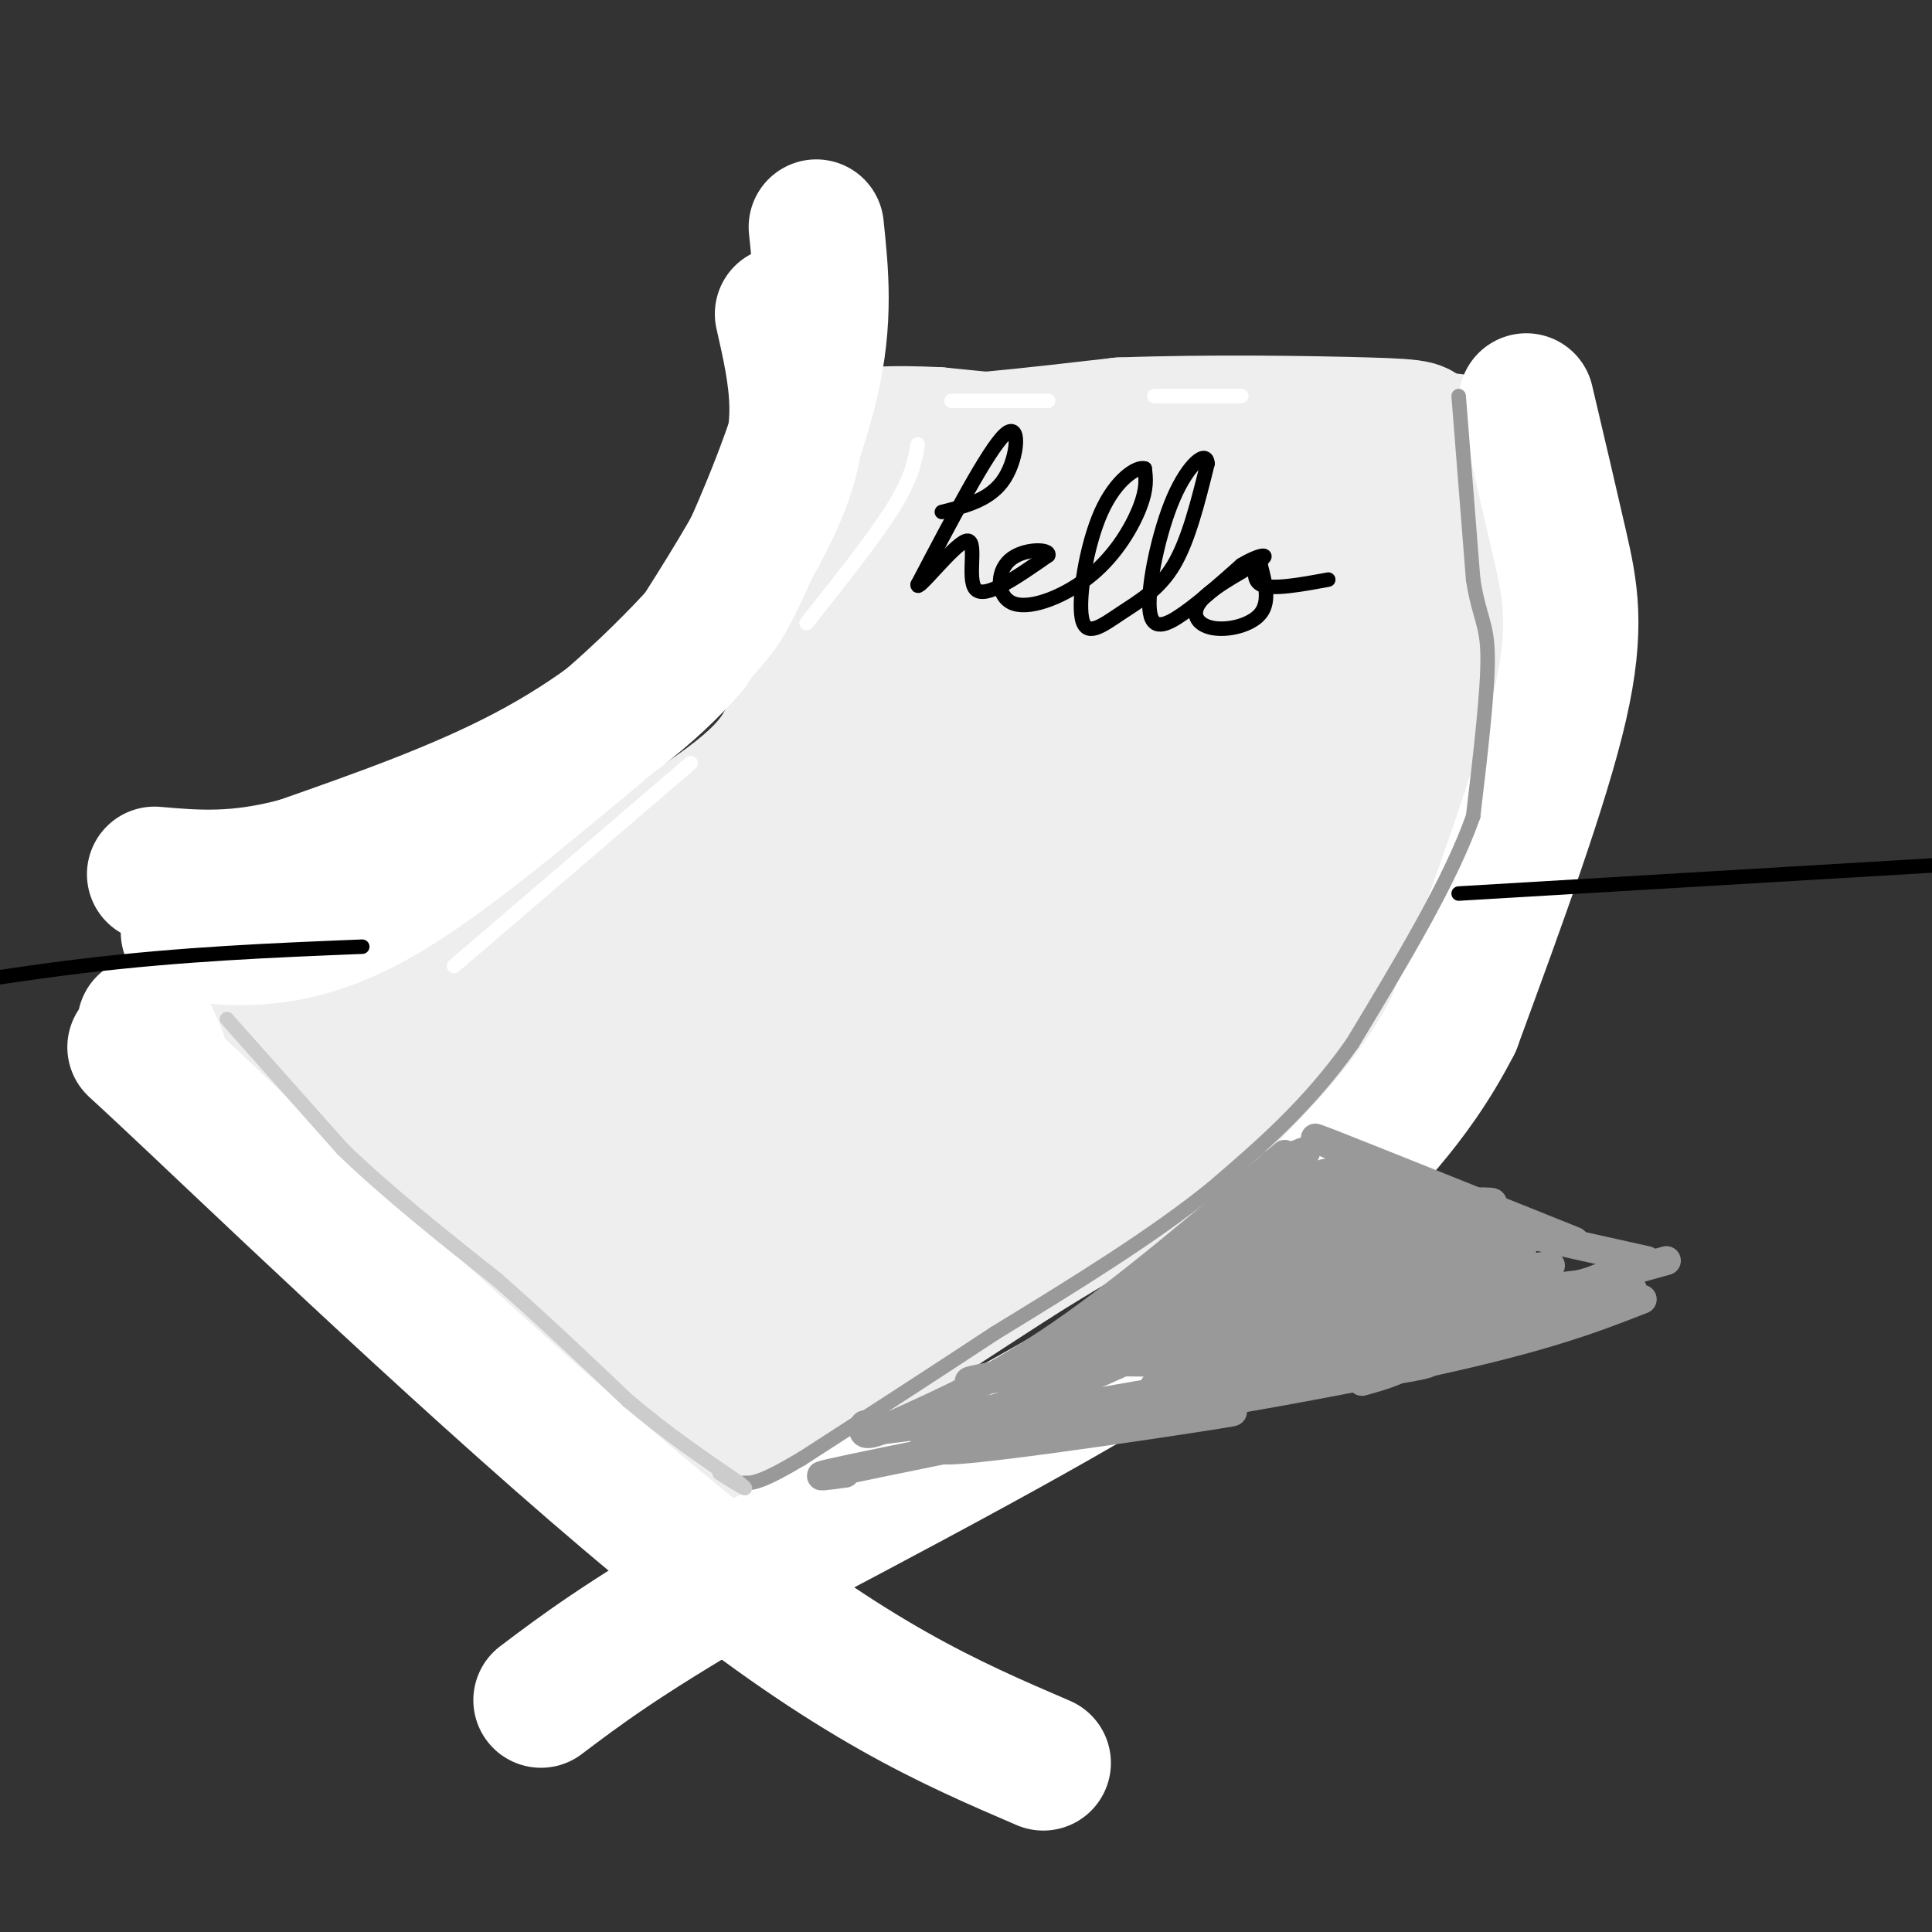 <svg viewBox='0 0 400 400' version='1.1' xmlns='http://www.w3.org/2000/svg' xmlns:xlink='http://www.w3.org/1999/xlink'><rect x="0" y="0" width="400" height="400" fill="#333333" stroke="none"/><g fill='none' stroke='rgb(238,238,238)' stroke-width='28' stroke-linecap='round' stroke-linejoin='round'><path d='M175,96c2.000,4.800 4.000,9.600 5,15c1.000,5.400 1.000,11.400 -3,20c-4.000,8.600 -12.000,19.800 -20,31'/><path d='M157,162c-5.917,8.179 -10.708,13.125 -15,17c-4.292,3.875 -8.083,6.679 -19,12c-10.917,5.321 -28.958,13.161 -47,21'/><path d='M76,212c-8.867,4.067 -7.533,3.733 -10,3c-2.467,-0.733 -8.733,-1.867 -15,-3'/><path d='M51,212c-2.289,1.089 -0.511,5.311 4,11c4.511,5.689 11.756,12.844 19,20'/><path d='M74,243c14.500,12.833 41.250,34.917 68,57'/><path d='M142,300c9.689,11.400 -0.089,11.400 8,3c8.089,-8.400 34.044,-25.200 60,-42'/><path d='M210,261c18.774,-11.869 35.708,-20.542 46,-26c10.292,-5.458 13.940,-7.702 20,-17c6.060,-9.298 14.530,-25.649 23,-42'/><path d='M299,176c4.778,-23.422 5.222,-60.978 4,-76c-1.222,-15.022 -4.111,-7.511 -7,0'/><path d='M296,100c-18.167,-1.667 -60.083,-5.833 -102,-10'/><path d='M194,90c-19.956,-0.933 -18.844,1.733 -9,2c9.844,0.267 28.422,-1.867 47,-4'/><path d='M232,88c18.036,-0.667 39.625,-0.333 51,0c11.375,0.333 12.536,0.667 10,3c-2.536,2.333 -8.768,6.667 -15,11'/><path d='M278,102c-5.996,4.507 -13.486,10.276 -17,14c-3.514,3.724 -3.051,5.403 0,5c3.051,-0.403 8.691,-2.888 9,-6c0.309,-3.112 -4.713,-6.851 -7,-9c-2.287,-2.149 -1.839,-2.707 -6,-3c-4.161,-0.293 -12.932,-0.322 -21,2c-8.068,2.322 -15.433,6.997 -19,10c-3.567,3.003 -3.337,4.336 -3,6c0.337,1.664 0.782,3.658 4,5c3.218,1.342 9.208,2.033 15,1c5.792,-1.033 11.385,-3.790 14,-8c2.615,-4.210 2.253,-9.874 0,-14c-2.253,-4.126 -6.398,-6.714 -12,-5c-5.602,1.714 -12.662,7.731 -16,11c-3.338,3.269 -2.954,3.791 -2,6c0.954,2.209 2.477,6.104 4,10'/><path d='M221,127c1.455,2.218 3.094,2.765 6,2c2.906,-0.765 7.080,-2.840 8,-6c0.920,-3.160 -1.415,-7.405 -3,-10c-1.585,-2.595 -2.420,-3.541 -7,-4c-4.580,-0.459 -12.904,-0.431 -19,2c-6.096,2.431 -9.965,7.266 -9,12c0.965,4.734 6.764,9.368 11,12c4.236,2.632 6.909,3.264 12,3c5.091,-0.264 12.598,-1.424 16,-5c3.402,-3.576 2.697,-9.569 1,-14c-1.697,-4.431 -4.387,-7.299 -7,-9c-2.613,-1.701 -5.148,-2.233 -8,-3c-2.852,-0.767 -6.020,-1.767 -11,1c-4.980,2.767 -11.773,9.302 -14,14c-2.227,4.698 0.113,7.558 1,10c0.887,2.442 0.320,4.467 6,7c5.680,2.533 17.605,5.576 26,6c8.395,0.424 13.260,-1.770 17,-3c3.740,-1.230 6.354,-1.494 10,-6c3.646,-4.506 8.323,-13.253 13,-22'/><path d='M270,114c-0.765,-2.771 -9.176,1.300 -15,5c-5.824,3.700 -9.059,7.029 -12,12c-2.941,4.971 -5.586,11.583 -4,16c1.586,4.417 7.404,6.640 14,6c6.596,-0.640 13.969,-4.142 18,-6c4.031,-1.858 4.721,-2.071 7,-7c2.279,-4.929 6.149,-14.573 7,-20c0.851,-5.427 -1.315,-6.638 -5,-5c-3.685,1.638 -8.887,6.124 -12,12c-3.113,5.876 -4.136,13.141 -3,17c1.136,3.859 4.429,4.311 9,4c4.571,-0.311 10.418,-1.384 14,-6c3.582,-4.616 4.899,-12.776 5,-17c0.101,-4.224 -1.014,-4.514 -1,-6c0.014,-1.486 1.158,-4.169 -6,-1c-7.158,3.169 -22.616,12.191 -33,22c-10.384,9.809 -15.692,20.404 -21,31'/><path d='M232,171c-2.016,5.714 3.443,4.499 7,4c3.557,-0.499 5.210,-0.281 8,-5c2.790,-4.719 6.715,-14.373 8,-20c1.285,-5.627 -0.071,-7.227 -2,-8c-1.929,-0.773 -4.433,-0.719 -8,0c-3.567,0.719 -8.199,2.105 -18,9c-9.801,6.895 -24.771,19.301 -33,27c-8.229,7.699 -9.715,10.691 -8,12c1.715,1.309 6.633,0.937 14,-5c7.367,-5.937 17.184,-17.438 22,-25c4.816,-7.562 4.630,-11.187 4,-14c-0.630,-2.813 -1.703,-4.816 -4,-6c-2.297,-1.184 -5.817,-1.551 -15,4c-9.183,5.551 -24.029,17.020 -32,27c-7.971,9.980 -9.069,18.470 -8,22c1.069,3.530 4.303,2.101 8,0c3.697,-2.101 7.855,-4.875 11,-7c3.145,-2.125 5.276,-3.600 9,-11c3.724,-7.400 9.041,-20.723 11,-28c1.959,-7.277 0.560,-8.508 -1,-9c-1.560,-0.492 -3.280,-0.246 -5,0'/><path d='M200,138c-8.126,9.630 -25.940,33.705 -38,49c-12.060,15.295 -18.367,21.808 -6,13c12.367,-8.808 43.408,-32.938 39,-30c-4.408,2.938 -44.264,32.945 -61,45c-16.736,12.055 -10.353,6.159 -8,3c2.353,-3.159 0.677,-3.579 -1,-4'/><path d='M61,209c1.190,2.298 2.381,4.595 19,-3c16.619,-7.595 48.667,-25.083 65,-36c16.333,-10.917 16.952,-15.262 20,-22c3.048,-6.738 8.524,-15.869 14,-25'/><path d='M179,123c3.362,-6.396 4.768,-9.886 4,-14c-0.768,-4.114 -3.709,-8.853 -4,-9c-0.291,-0.147 2.069,4.298 3,9c0.931,4.702 0.432,9.660 -3,20c-3.432,10.340 -9.796,26.060 -16,38c-6.204,11.940 -12.247,20.099 -23,30c-10.753,9.901 -26.215,21.543 -31,25c-4.785,3.457 1.108,-1.272 7,-6'/><path d='M116,216c10.570,-8.228 33.494,-25.799 35,-30c1.506,-4.201 -18.406,4.968 -30,11c-11.594,6.032 -14.869,8.927 -18,12c-3.131,3.073 -6.118,6.324 -6,9c0.118,2.676 3.342,4.777 8,4c4.658,-0.777 10.752,-4.431 15,-7c4.248,-2.569 6.651,-4.054 4,-5c-2.651,-0.946 -10.355,-1.352 -17,0c-6.645,1.352 -12.231,4.462 -17,8c-4.769,3.538 -8.722,7.505 -6,10c2.722,2.495 12.117,3.518 23,1c10.883,-2.518 23.252,-8.577 29,-12c5.748,-3.423 4.874,-4.212 4,-5'/><path d='M140,212c-2.752,-1.210 -11.631,-1.736 -19,2c-7.369,3.736 -13.227,11.733 -16,17c-2.773,5.267 -2.463,7.803 -2,10c0.463,2.197 1.077,4.055 4,6c2.923,1.945 8.154,3.978 16,2c7.846,-1.978 18.305,-7.966 25,-14c6.695,-6.034 9.624,-12.115 10,-15c0.376,-2.885 -1.802,-2.575 -4,-2c-2.198,0.575 -4.415,1.415 -9,4c-4.585,2.585 -11.538,6.915 -16,11c-4.462,4.085 -6.433,7.925 -8,11c-1.567,3.075 -2.729,5.384 -4,10c-1.271,4.616 -2.650,11.539 3,11c5.650,-0.539 18.329,-8.539 26,-16c7.671,-7.461 10.335,-14.381 9,-16c-1.335,-1.619 -6.667,2.064 -13,8c-6.333,5.936 -13.667,14.125 -17,20c-3.333,5.875 -2.667,9.438 -2,13'/><path d='M123,274c0.108,3.150 1.378,4.524 13,-4c11.622,-8.524 33.597,-26.947 38,-31c4.403,-4.053 -8.765,6.264 -17,15c-8.235,8.736 -11.536,15.891 -13,20c-1.464,4.109 -1.090,5.173 0,6c1.090,0.827 2.897,1.419 4,2c1.103,0.581 1.503,1.152 7,-3c5.497,-4.152 16.091,-13.028 24,-21c7.909,-7.972 13.133,-15.039 12,-16c-1.133,-0.961 -8.624,4.184 -17,12c-8.376,7.816 -17.637,18.301 -20,24c-2.363,5.699 2.171,6.611 0,11c-2.171,4.389 -11.049,12.254 6,-2c17.049,-14.254 60.024,-50.627 103,-87'/><path d='M263,200c17.959,-15.379 11.356,-10.327 2,-5c-9.356,5.327 -21.466,10.930 -34,19c-12.534,8.070 -25.491,18.608 -34,26c-8.509,7.392 -12.569,11.637 -5,8c7.569,-3.637 26.766,-15.155 42,-28c15.234,-12.845 26.505,-27.017 34,-37c7.495,-9.983 11.215,-15.779 8,-16c-3.215,-0.221 -13.364,5.131 -29,18c-15.636,12.869 -36.758,33.253 -47,44c-10.242,10.747 -9.604,11.855 9,-5c18.604,-16.855 55.172,-51.673 53,-55c-2.172,-3.327 -43.086,24.836 -84,53'/><path d='M178,222c-19.136,13.293 -24.977,20.025 -26,23c-1.023,2.975 2.773,2.192 19,-12c16.227,-14.192 44.886,-41.794 39,-40c-5.886,1.794 -46.315,32.983 -50,37c-3.685,4.017 29.376,-19.138 37,-26c7.624,-6.862 -10.188,2.569 -28,12'/></g>
<g fill='none' stroke='rgb(255,255,255)' stroke-width='28' stroke-linecap='round' stroke-linejoin='round'><path d='M30,212c2.429,4.839 4.857,9.679 2,8c-2.857,-1.679 -11.000,-9.875 9,9c20.000,18.875 68.143,64.821 102,92c33.857,27.179 53.429,35.589 73,44'/><path d='M316,83c2.467,10.467 4.933,20.933 7,30c2.067,9.067 3.733,16.733 0,33c-3.733,16.267 -12.867,41.133 -22,66'/><path d='M301,212c-8.702,17.012 -19.458,26.542 -27,35c-7.542,8.458 -11.869,15.845 -32,29c-20.131,13.155 -56.065,32.077 -92,51'/><path d='M150,327c-21.667,12.667 -29.833,18.833 -38,25'/><path d='M162,65c1.444,6.333 2.889,12.667 3,19c0.111,6.333 -1.111,12.667 -5,21c-3.889,8.333 -10.444,18.667 -17,29'/><path d='M143,134c-8.111,9.444 -19.889,18.556 -34,26c-14.111,7.444 -30.556,13.222 -47,19'/><path d='M62,179c-12.833,3.500 -21.417,2.750 -30,2'/><path d='M39,193c3.867,0.689 7.733,1.378 14,1c6.267,-0.378 14.933,-1.822 27,-9c12.067,-7.178 27.533,-20.089 43,-33'/><path d='M123,152c11.309,-9.517 18.083,-16.809 22,-21c3.917,-4.191 4.978,-5.282 9,-14c4.022,-8.718 11.006,-25.062 14,-38c2.994,-12.938 1.997,-22.469 1,-32'/></g>
<g fill='none' stroke='rgb(153,153,153)' stroke-width='3' stroke-linecap='round' stroke-linejoin='round'><path d='M302,82c0.000,0.000 3.000,38.000 3,38'/><path d='M305,120c1.267,8.000 2.933,9.000 3,16c0.067,7.000 -1.467,20.000 -3,33'/><path d='M305,169c-4.667,13.333 -14.833,30.167 -25,47'/><path d='M280,216c-9.000,12.833 -19.000,21.417 -29,30'/><path d='M251,246c-12.333,10.000 -28.667,20.000 -45,30'/><path d='M206,276c-14.167,9.333 -27.083,17.667 -40,26'/><path d='M166,302c-8.667,5.167 -10.333,5.083 -12,5'/></g>
<g fill='none' stroke='rgb(204,204,204)' stroke-width='3' stroke-linecap='round' stroke-linejoin='round'><path d='M47,211c0.000,0.000 24.000,27.000 24,27'/><path d='M71,238c9.333,9.000 20.667,18.000 32,27'/><path d='M103,265c9.833,8.667 18.417,16.833 27,25'/><path d='M130,290c8.333,7.000 15.667,12.000 23,17'/><path d='M153,307c3.167,2.500 -0.417,0.250 -4,-2'/></g>
<g fill='none' stroke='rgb(153,153,153)' stroke-width='6' stroke-linecap='round' stroke-linejoin='round'><path d='M175,305c-3.667,0.500 -7.333,1.000 -3,0c4.333,-1.000 16.667,-3.500 29,-6'/><path d='M227,296c18.311,-2.498 36.622,-4.995 24,-3c-12.622,1.995 -56.177,8.483 -56,7c0.177,-1.483 44.086,-10.938 47,-12c2.914,-1.062 -35.167,6.268 -47,8c-11.833,1.732 2.584,-2.134 17,-6'/><path d='M257,278c-26.417,3.917 -52.833,7.833 -56,8c-3.167,0.167 16.917,-3.417 37,-7'/><path d='M266,272c-22.250,3.833 -44.500,7.667 -44,7c0.500,-0.667 23.750,-5.833 47,-11'/><path d='M273,265c-15.583,2.167 -31.167,4.333 -36,5c-4.833,0.667 1.083,-0.167 7,-1'/><path d='M279,260c4.333,-0.833 8.667,-1.667 3,-1c-5.667,0.667 -21.333,2.833 -37,5'/><path d='M274,259c3.417,-0.833 6.833,-1.667 3,-2c-3.833,-0.333 -14.917,-0.167 -26,0'/><path d='M263,256c6.222,-0.867 12.444,-1.733 8,-1c-4.444,0.733 -19.556,3.067 -24,4c-4.444,0.933 1.778,0.467 8,0'/><path d='M280,256c-20.778,0.715 -41.556,1.431 -33,1c8.556,-0.431 46.447,-2.008 44,0c-2.447,2.008 -45.233,7.600 -42,9c3.233,1.400 52.486,-1.392 52,0c-0.486,1.392 -50.710,6.969 -58,9c-7.290,2.031 28.355,0.515 64,-1'/><path d='M307,274c-2.024,0.762 -39.084,3.168 -60,5c-20.916,1.832 -25.689,3.089 -8,3c17.689,-0.089 57.839,-1.524 57,0c-0.839,1.524 -42.668,6.007 -58,8c-15.332,1.993 -4.166,1.497 7,1'/><path d='M282,286c3.833,-1.083 7.667,-2.167 10,-4c2.333,-1.833 3.167,-4.417 4,-7'/><path d='M303,257c-17.536,-0.107 -35.071,-0.214 -29,-2c6.071,-1.786 35.750,-5.250 35,-6c-0.750,-0.750 -31.929,1.214 -42,2c-10.071,0.786 0.964,0.393 12,0'/><path d='M296,251c3.533,-0.200 7.067,-0.400 4,0c-3.067,0.400 -12.733,1.400 -14,2c-1.267,0.600 5.867,0.800 13,1'/><path d='M281,245c-2.500,-2.667 -5.000,-5.333 0,-4c5.000,1.333 17.500,6.667 30,12'/><path d='M280,239c-5.833,-2.500 -11.667,-5.000 -4,-2c7.667,3.000 28.833,11.500 50,20'/><path d='M345,261c0.000,0.000 -40.000,11.000 -40,11'/><path d='M338,267c0.000,0.000 -67.000,13.000 -67,13'/><path d='M335,265c0.000,0.000 -59.000,7.000 -59,7'/><path d='M321,262c0.000,0.000 -45.000,6.000 -45,6'/><path d='M308,260c5.250,-1.167 10.500,-2.333 5,-2c-5.500,0.333 -21.750,2.167 -38,4'/><path d='M300,258c0.000,0.000 -44.000,-1.000 -44,-1'/><path d='M274,243c4.333,-0.917 8.667,-1.833 0,5c-8.667,6.833 -30.333,21.417 -52,36'/><path d='M266,239c-16.250,13.833 -32.500,27.667 -46,37c-13.500,9.333 -24.250,14.167 -35,19'/><path d='M185,295c-6.833,3.167 -6.417,1.583 -6,0'/><path d='M183,296c12.280,-1.548 24.560,-3.095 45,-12c20.440,-8.905 49.042,-25.167 44,-25c-5.042,0.167 -43.726,16.762 -58,23c-14.274,6.238 -4.137,2.119 6,-2'/><path d='M240,266c11.333,-7.333 22.667,-14.667 20,-13c-2.667,1.667 -19.333,12.333 -36,23'/><path d='M267,247c3.417,-2.750 6.833,-5.500 2,-2c-4.833,3.500 -17.917,13.250 -31,23'/><path d='M259,249c4.869,-4.286 9.738,-8.571 11,-10c1.262,-1.429 -1.083,-0.000 -4,1c-2.917,1.000 -6.405,1.571 6,5c12.405,3.429 40.702,9.714 69,16'/><path d='M340,261c-10.583,4.333 -21.167,8.667 -33,12c-11.833,3.333 -24.917,5.667 -38,8'/><path d='M332,265c-4.750,3.083 -9.500,6.167 -25,10c-15.500,3.833 -41.750,8.417 -68,13'/><path d='M239,287c0.000,0.000 96.000,-17.000 96,-17'/><path d='M330,270c-44.844,10.111 -89.689,20.222 -93,22c-3.311,1.778 34.911,-4.778 59,-10c24.089,-5.222 34.044,-9.111 44,-13'/><path d='M311,275c-9.083,0.333 -18.167,0.667 -23,0c-4.833,-0.667 -5.417,-2.333 -6,-4'/><path d='M297,261c0.167,-2.833 0.333,-5.667 4,-5c3.667,0.667 10.833,4.833 18,9'/><path d='M317,264c0.000,0.000 -15.000,-8.000 -15,-8'/></g>
<g fill='none' stroke='rgb(0,0,0)' stroke-width='3' stroke-linecap='round' stroke-linejoin='round'><path d='M302,185c0.000,0.000 118.000,-7.000 118,-7'/><path d='M75,196c-18.583,0.750 -37.167,1.500 -58,4c-20.833,2.500 -43.917,6.750 -67,11'/><path d='M195,106c5.089,-1.267 10.178,-2.533 13,-7c2.822,-4.467 3.378,-12.133 0,-9c-3.378,3.133 -10.689,17.067 -18,31'/><path d='M190,121c-0.464,2.083 7.375,-8.208 10,-9c2.625,-0.792 0.036,7.917 2,10c1.964,2.083 8.482,-2.458 15,-7'/><path d='M217,115c0.666,-1.447 -5.170,-1.565 -8,1c-2.830,2.565 -2.656,7.811 1,9c3.656,1.189 10.792,-1.680 16,-6c5.208,-4.320 8.488,-10.091 10,-14c1.512,-3.909 1.256,-5.954 1,-8'/><path d='M237,97c-1.552,-0.526 -5.932,2.160 -9,9c-3.068,6.840 -4.822,17.833 -4,22c0.822,4.167 4.221,1.506 8,-1c3.779,-2.506 7.937,-4.859 11,-10c3.063,-5.141 5.032,-13.071 7,-21'/><path d='M250,96c-0.126,-3.010 -3.941,-0.033 -7,7c-3.059,7.033 -5.362,18.124 -5,23c0.362,4.876 3.389,3.536 7,1c3.611,-2.536 7.805,-6.268 12,-10'/><path d='M257,117c3.480,-2.157 6.181,-2.550 4,-1c-2.181,1.550 -9.244,5.044 -12,8c-2.756,2.956 -1.203,5.373 2,6c3.203,0.627 8.058,-0.535 10,-3c1.942,-2.465 0.971,-6.232 0,-10'/><path d='M261,117c-0.622,-0.622 -2.178,2.822 0,4c2.178,1.178 8.089,0.089 14,-1'/></g>
<g fill='none' stroke='rgb(255,255,255)' stroke-width='3' stroke-linecap='round' stroke-linejoin='round'><path d='M190,92c-0.583,3.417 -1.167,6.833 -5,13c-3.833,6.167 -10.917,15.083 -18,24'/><path d='M143,158c0.000,0.000 -49.000,42.000 -49,42'/><path d='M197,83c0.000,0.000 20.000,0.000 20,0'/><path d='M239,82c0.000,0.000 18.000,0.000 18,0'/></g>
</svg>